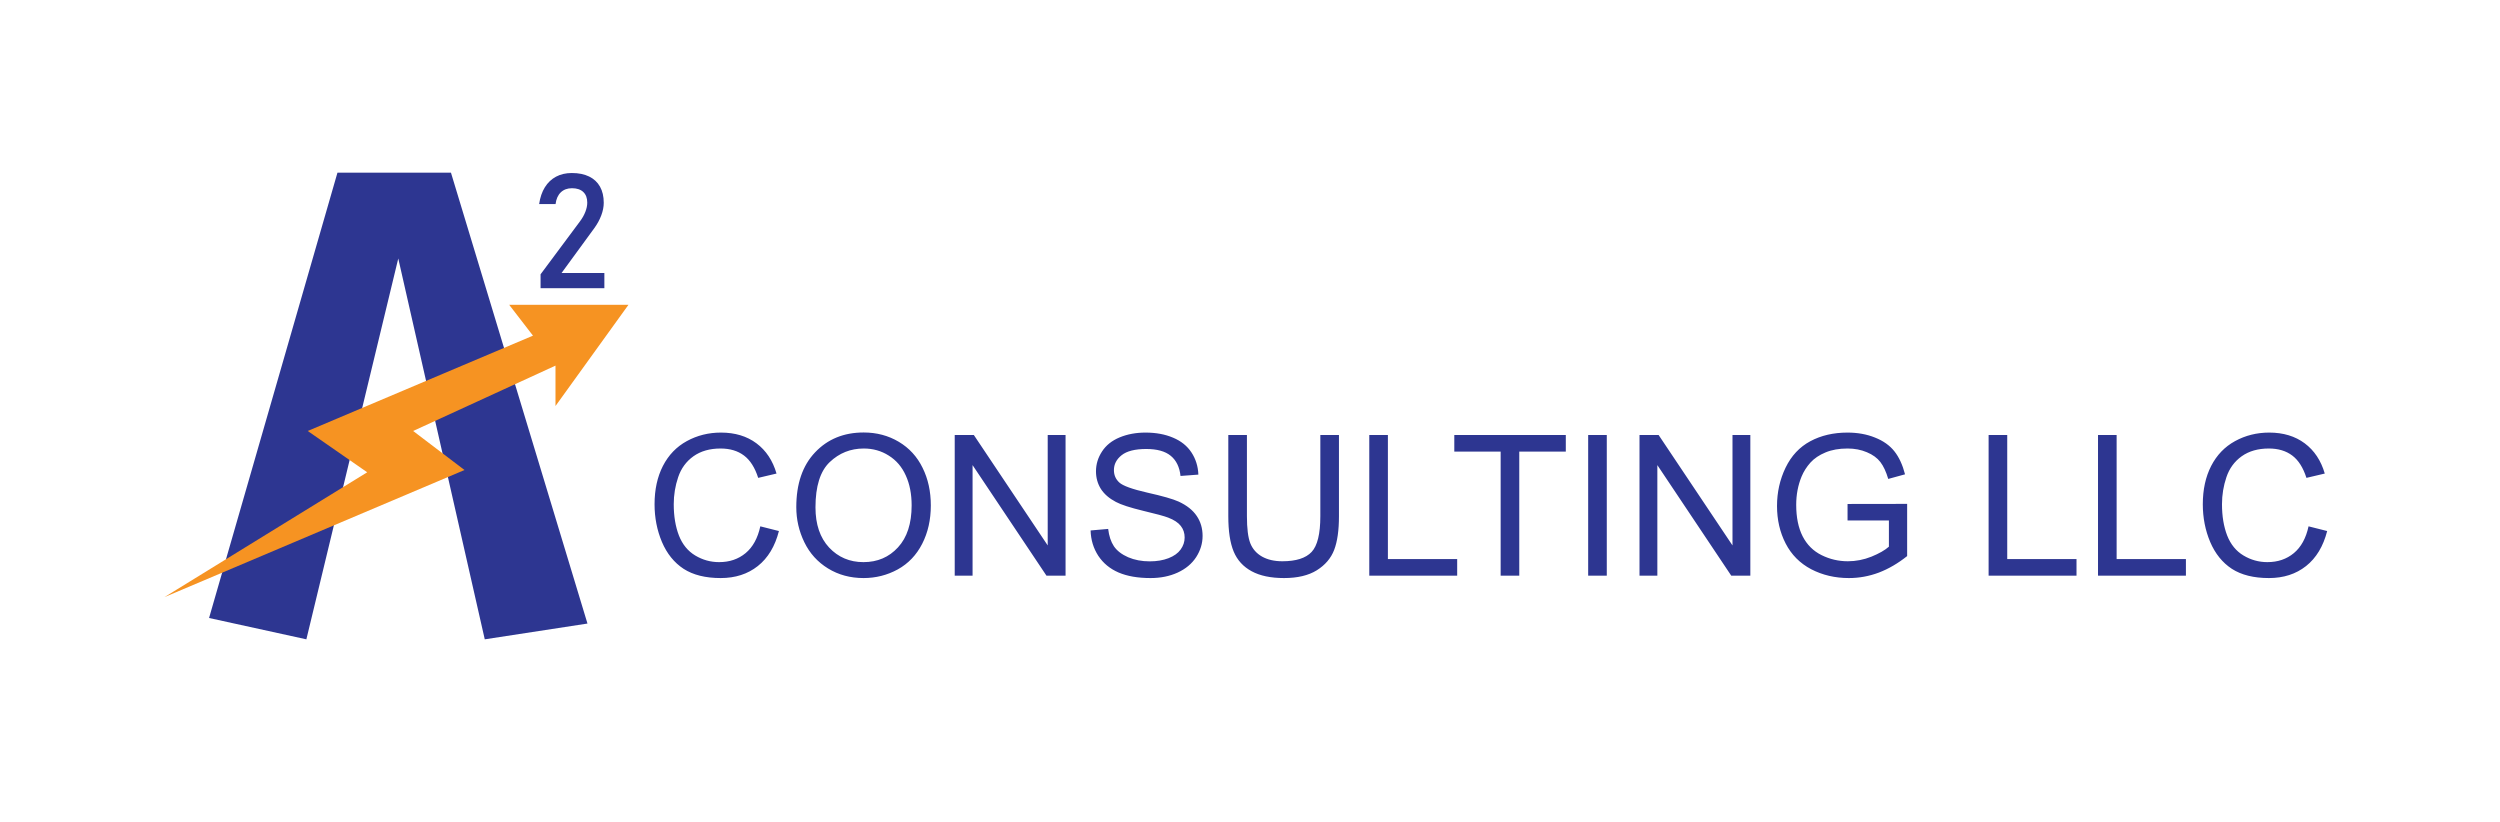 <svg xmlns="http://www.w3.org/2000/svg" width="304" height="100" viewBox="0 0 304 100" fill="none"><path d="M41.034 21H54.838L71.436 75.824L58.947 77.742L48.429 31.432L37.254 77.742L25.422 75.148L41.034 21Z" fill="#2D3691"></path><path d="M20 72.609L56.483 57.154L50.238 52.407L67.548 44.459V49.371L76.422 37.062H61.915L64.809 40.816L37.42 52.407L44.651 57.43L20 72.609Z" fill="#F69322"></path><path d="M65.733 33.356L70.53 26.911C70.807 26.543 71.023 26.16 71.178 25.763C71.332 25.366 71.41 24.995 71.41 24.652V24.633C71.41 24.08 71.249 23.651 70.927 23.346C70.606 23.041 70.148 22.888 69.555 22.888C68.994 22.888 68.54 23.055 68.193 23.389C67.846 23.723 67.635 24.194 67.559 24.805V24.814H65.562V24.805C65.676 24.01 65.908 23.332 66.258 22.769C66.608 22.207 67.061 21.778 67.615 21.483C68.17 21.187 68.811 21.039 69.536 21.039C70.356 21.039 71.056 21.181 71.636 21.464C72.217 21.747 72.658 22.158 72.961 22.698C73.264 23.238 73.415 23.89 73.415 24.652V24.662C73.415 25.152 73.314 25.663 73.112 26.197C72.91 26.731 72.63 27.246 72.27 27.741L68.287 33.194H73.491V35.044H65.733V33.356H65.733Z" fill="#2D3691"></path><path d="M92.453 64.002L94.716 64.574C94.242 66.433 93.386 67.853 92.149 68.833C90.92 69.805 89.415 70.292 87.633 70.292C85.79 70.292 84.288 69.918 83.129 69.171C81.978 68.417 81.099 67.328 80.492 65.904C79.893 64.481 79.594 62.952 79.594 61.318C79.594 59.537 79.932 57.985 80.609 56.662C81.293 55.332 82.262 54.325 83.514 53.64C84.775 52.948 86.159 52.602 87.668 52.602C89.38 52.602 90.819 53.037 91.986 53.908C93.153 54.78 93.966 56.005 94.425 57.584L92.196 58.109C91.799 56.865 91.224 55.958 90.469 55.391C89.714 54.823 88.765 54.539 87.622 54.539C86.307 54.539 85.206 54.854 84.32 55.484C83.44 56.114 82.822 56.962 82.464 58.028C82.106 59.086 81.927 60.179 81.927 61.307C81.927 62.761 82.137 64.033 82.558 65.122C82.985 66.204 83.647 67.013 84.541 67.549C85.436 68.086 86.404 68.355 87.447 68.355C88.715 68.355 89.788 67.989 90.667 67.258C91.546 66.526 92.142 65.441 92.453 64.002ZM96.829 61.668C96.829 58.829 97.591 56.608 99.116 55.005C100.64 53.395 102.609 52.59 105.02 52.59C106.599 52.59 108.023 52.967 109.291 53.722C110.559 54.476 111.524 55.531 112.185 56.884C112.854 58.23 113.188 59.758 113.188 61.47C113.188 63.205 112.838 64.757 112.138 66.126C111.438 67.495 110.446 68.534 109.163 69.242C107.879 69.942 106.494 70.292 105.009 70.292C103.398 70.292 101.959 69.903 100.691 69.125C99.423 68.347 98.462 67.285 97.809 65.939C97.155 64.593 96.829 63.17 96.829 61.668ZM99.162 61.703C99.162 63.765 99.715 65.391 100.819 66.581C101.932 67.763 103.324 68.355 104.997 68.355C106.701 68.355 108.101 67.756 109.198 66.558C110.302 65.36 110.855 63.66 110.855 61.458C110.855 60.066 110.617 58.852 110.143 57.818C109.676 56.775 108.988 55.97 108.077 55.402C107.175 54.827 106.16 54.539 105.032 54.539C103.429 54.539 102.049 55.091 100.889 56.196C99.738 57.292 99.162 59.128 99.162 61.703ZM116.094 70V52.893H118.416L127.401 66.324V52.893H129.572V70H127.25L118.264 56.557V70H116.094ZM132.617 64.504L134.753 64.317C134.854 65.173 135.087 65.877 135.453 66.429C135.826 66.974 136.402 67.417 137.18 67.76C137.958 68.094 138.833 68.261 139.805 68.261C140.669 68.261 141.431 68.133 142.093 67.876C142.754 67.62 143.244 67.269 143.563 66.826C143.89 66.375 144.053 65.885 144.053 65.356C144.053 64.819 143.897 64.352 143.586 63.956C143.275 63.551 142.762 63.213 142.046 62.94C141.587 62.761 140.572 62.485 139 62.112C137.429 61.731 136.328 61.373 135.698 61.038C134.881 60.61 134.27 60.081 133.866 59.451C133.469 58.813 133.271 58.102 133.271 57.316C133.271 56.452 133.516 55.647 134.006 54.9C134.496 54.146 135.212 53.574 136.153 53.185C137.094 52.796 138.141 52.602 139.292 52.602C140.56 52.602 141.676 52.808 142.641 53.22C143.613 53.625 144.36 54.224 144.881 55.017C145.403 55.81 145.683 56.709 145.722 57.713L143.551 57.876C143.434 56.795 143.038 55.978 142.361 55.425C141.692 54.873 140.7 54.597 139.385 54.597C138.016 54.597 137.017 54.85 136.386 55.355C135.764 55.853 135.453 56.456 135.453 57.164C135.453 57.779 135.675 58.284 136.118 58.681C136.554 59.078 137.689 59.486 139.525 59.906C141.369 60.319 142.633 60.68 143.318 60.992C144.314 61.45 145.049 62.034 145.523 62.742C145.998 63.442 146.235 64.251 146.235 65.169C146.235 66.079 145.974 66.939 145.453 67.748C144.932 68.549 144.181 69.175 143.201 69.627C142.229 70.07 141.132 70.292 139.91 70.292C138.362 70.292 137.063 70.066 136.013 69.615C134.971 69.164 134.15 68.487 133.551 67.585C132.96 66.674 132.648 65.647 132.617 64.504ZM160.553 52.893H162.817V62.777C162.817 64.496 162.622 65.861 162.233 66.873C161.844 67.884 161.14 68.709 160.121 69.347C159.11 69.977 157.779 70.292 156.13 70.292C154.528 70.292 153.217 70.016 152.198 69.463C151.179 68.911 150.451 68.114 150.016 67.071C149.58 66.021 149.362 64.59 149.362 62.777V52.893H151.626V62.765C151.626 64.251 151.762 65.348 152.034 66.056C152.315 66.756 152.789 67.297 153.458 67.678C154.135 68.059 154.959 68.25 155.932 68.25C157.597 68.25 158.783 67.872 159.491 67.118C160.199 66.363 160.553 64.912 160.553 62.765V52.893ZM166.504 70V52.893H168.768V67.981H177.193V70H166.504ZM182.479 70V54.912H176.843V52.893H190.402V54.912H184.743V70H182.479ZM193.121 70V52.893H195.385V70H193.121ZM199.364 70V52.893H201.686L210.671 66.324V52.893H212.841V70H210.519L201.534 56.557V70H199.364ZM224.662 63.29V61.283L231.909 61.272V67.62C230.796 68.506 229.649 69.175 228.466 69.627C227.284 70.07 226.07 70.292 224.825 70.292C223.145 70.292 221.616 69.934 220.24 69.218C218.87 68.495 217.836 67.452 217.136 66.091C216.435 64.73 216.085 63.209 216.085 61.528C216.085 59.864 216.432 58.312 217.124 56.872C217.824 55.425 218.828 54.352 220.135 53.652C221.441 52.952 222.947 52.602 224.65 52.602C225.887 52.602 227.004 52.804 227.999 53.208C229.003 53.605 229.789 54.161 230.357 54.877C230.924 55.593 231.356 56.526 231.652 57.678L229.61 58.238C229.353 57.366 229.034 56.682 228.653 56.184C228.272 55.686 227.727 55.289 227.019 54.994C226.311 54.69 225.526 54.539 224.662 54.539C223.627 54.539 222.733 54.698 221.978 55.017C221.224 55.328 220.613 55.74 220.146 56.254C219.687 56.767 219.329 57.331 219.073 57.946C218.637 59.004 218.419 60.151 218.419 61.388C218.419 62.913 218.68 64.189 219.201 65.216C219.73 66.243 220.496 67.005 221.5 67.503C222.503 68.001 223.569 68.25 224.697 68.25C225.677 68.25 226.634 68.063 227.568 67.689C228.501 67.308 229.209 66.904 229.691 66.476V63.29H224.662ZM241.815 70V52.893H244.079V67.981H252.504V70H241.815ZM255.118 70V52.893H257.382V67.981H265.807V70H255.118ZM280.72 64.002L282.984 64.574C282.509 66.433 281.653 67.853 280.416 68.833C279.187 69.805 277.682 70.292 275.901 70.292C274.057 70.292 272.555 69.918 271.396 69.171C270.245 68.417 269.366 67.328 268.759 65.904C268.16 64.481 267.861 62.952 267.861 61.318C267.861 59.537 268.199 57.985 268.876 56.662C269.56 55.332 270.529 54.325 271.781 53.64C273.042 52.948 274.426 52.602 275.936 52.602C277.647 52.602 279.086 53.037 280.253 53.908C281.42 54.78 282.233 56.005 282.692 57.584L280.463 58.109C280.066 56.865 279.491 55.958 278.736 55.391C277.981 54.823 277.032 54.539 275.889 54.539C274.574 54.539 273.473 54.854 272.587 55.484C271.707 56.114 271.089 56.962 270.731 58.028C270.373 59.086 270.194 60.179 270.194 61.307C270.194 62.761 270.404 64.033 270.825 65.122C271.252 66.204 271.914 67.013 272.808 67.549C273.703 68.086 274.671 68.355 275.714 68.355C276.982 68.355 278.055 67.989 278.934 67.258C279.814 66.526 280.409 65.441 280.72 64.002Z" fill="#2D3691"></path></svg>